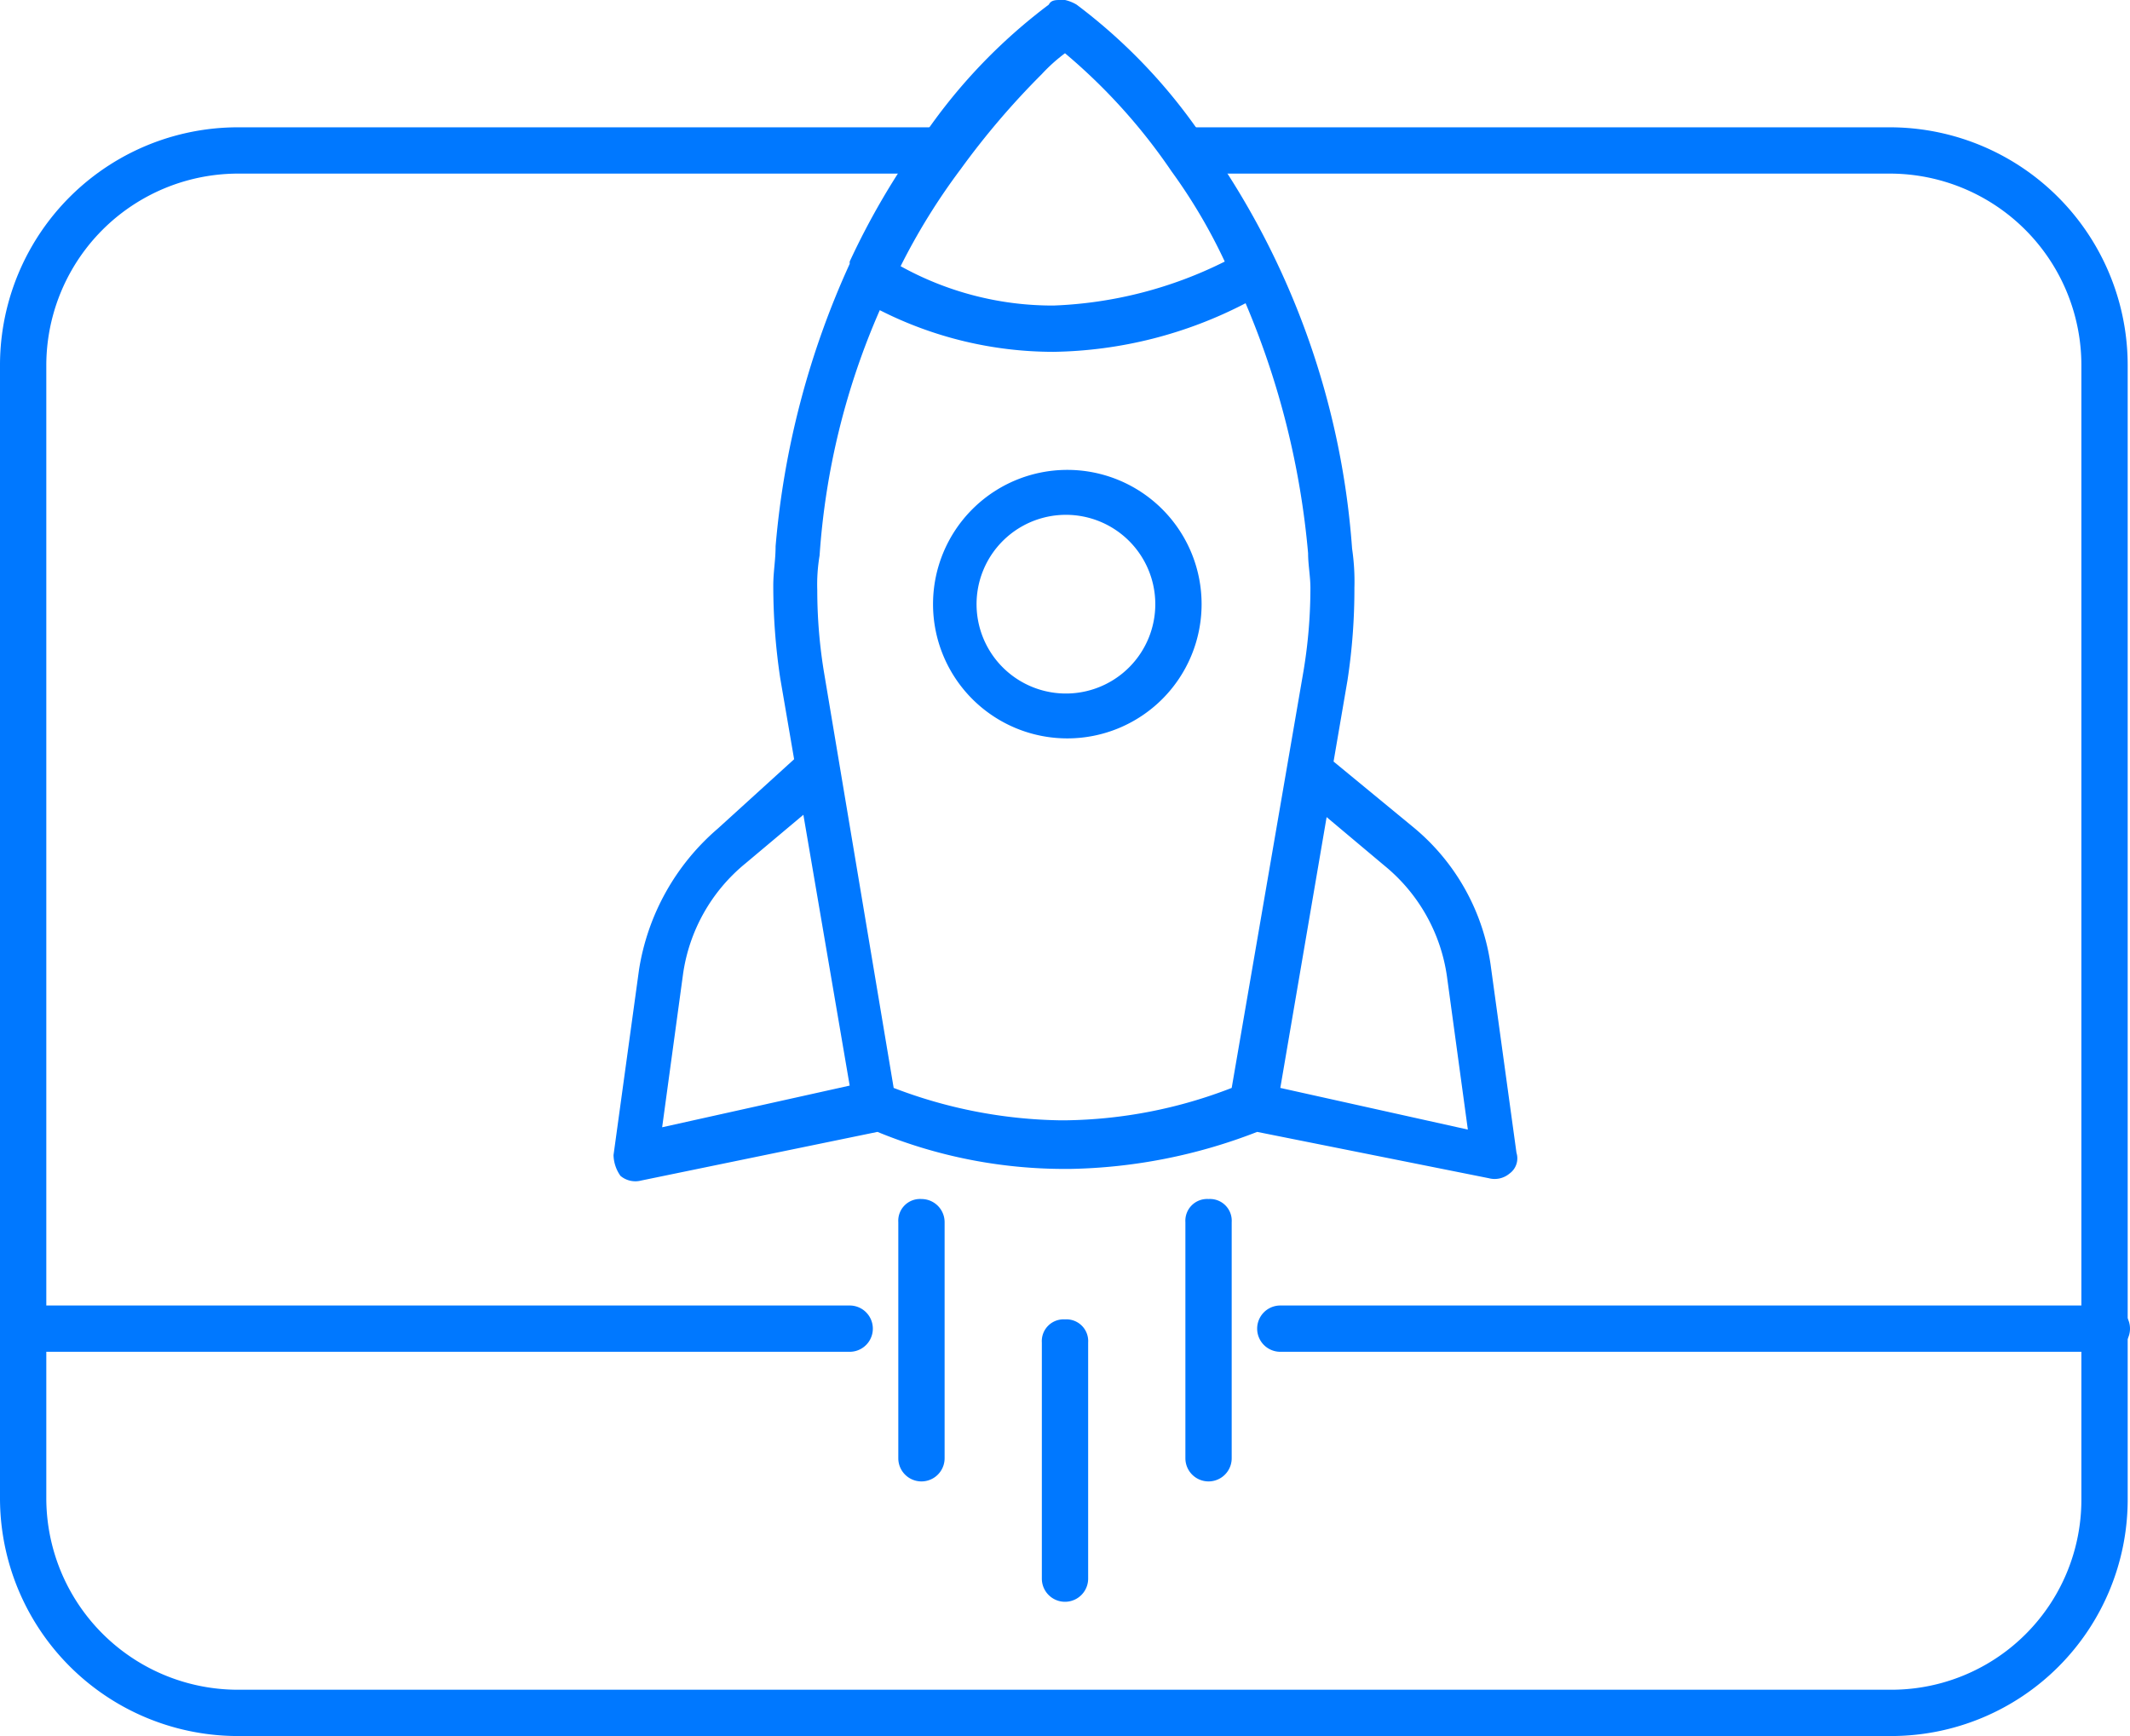 <svg xmlns="http://www.w3.org/2000/svg" viewBox="0 0 92 75"><defs><style>.cls-1{fill:#0078ff;}</style></defs><g id="Layer_2" data-name="Layer 2"><g id="Layer_1-2" data-name="Layer 1"><path class="cls-1" d="M51.3,7.5H81.6a8.28,8.28,0,0,1,8.3,8.3V64.61h0v.16A8.21,8.21,0,0,1,81.7,73H10.3A8.28,8.28,0,0,1,2,64.7V15.8a8.29,8.29,0,0,1,8.3-8.3H40.7v-2H10.3A10.28,10.28,0,0,0,0,15.8V64.7A10.28,10.28,0,0,0,10.3,75H81.7A10.22,10.22,0,0,0,91.9,64.78v-.2l-1,0h1V15.8A10.28,10.28,0,0,0,81.6,5.5H51.3v2Z"/><path class="cls-1" d="M55.3,58.4H91a1,1,0,0,0,0-2H55.3a1,1,0,0,0,0,2"/><path class="cls-1" d="M1,58.4H36.7a1,1,0,0,0,0-2H1a1,1,0,0,0,0,2"/><path class="cls-1" d="M39.8,51.8a.94.94,0,0,0-1,1V63a1,1,0,0,0,2,0V52.8A1,1,0,0,0,39.8,51.8Zm12.4,0a.94.94,0,0,0-1,1V63a1,1,0,0,0,2,0V52.8A.94.94,0,0,0,52.2,51.8ZM46,57a.94.94,0,0,0-1,1V68.2a1,1,0,0,0,2,0V58A.94.94,0,0,0,46,57Z"/><path class="cls-1" d="M46.1,20.3a5.8,5.8,0,1,0,5.8,5.8A5.8,5.8,0,0,0,46.1,20.3Zm2.7,8.5a3.86,3.86,0,1,1,1.1-2.7A3.86,3.86,0,0,1,48.8,28.8Z"/><path class="cls-1" d="M65.5,49.8l-1.1-8A9.43,9.43,0,0,0,61,35.7l-3.4-2.8.6-3.5a26,26,0,0,0,.3-4,9.7,9.7,0,0,0-.1-1.7A34.6,34.6,0,0,0,52,6,23.91,23.91,0,0,0,46.5.2,1.69,1.69,0,0,0,46,0h-.2c-.2,0-.4,0-.5.2A23.91,23.91,0,0,0,39.8,6a32.25,32.25,0,0,0-3.1,5.3v.1a36.8,36.8,0,0,0-3.2,12.2c0,.6-.1,1.1-.1,1.7a26.93,26.93,0,0,0,.3,4l.6,3.5-3.3,3a10.1,10.1,0,0,0-3.4,6.1l-1.1,8a1.61,1.61,0,0,0,.3.9,1,1,0,0,0,.9.2l10.2-2.1A21.25,21.25,0,0,0,46,50.5h.2a23.34,23.34,0,0,0,8.1-1.6l10,2a1,1,0,0,0,.9-.2A.81.81,0,0,0,65.5,49.8ZM41.5,7.3A34,34,0,0,1,45,3.2a7.3,7.3,0,0,1,1-.9,25,25,0,0,1,4.6,5.1,23.62,23.62,0,0,1,2.3,3.9,18,18,0,0,1-7.4,1.9,13.53,13.53,0,0,1-6.6-1.7A27.52,27.52,0,0,1,41.5,7.3ZM28.6,48.7l.9-6.6a7.54,7.54,0,0,1,2.7-4.8l2.5-2.1,2,11.7ZM53.2,47A20.46,20.46,0,0,1,46,48.4h-.2A20.89,20.89,0,0,1,38.6,47l-3-17.9a21.86,21.86,0,0,1-.3-3.6,7.57,7.57,0,0,1,.1-1.5A31.7,31.7,0,0,1,38,13.4a16.57,16.57,0,0,0,7.5,1.8,18.56,18.56,0,0,0,8.3-2.1,35.56,35.56,0,0,1,2.7,10.8c0,.5.1,1,.1,1.5a21.86,21.86,0,0,1-.3,3.6Zm2.1,0,2-11.7,2.5,2.1a7.54,7.54,0,0,1,2.7,4.8l.9,6.6Z"/></g></g></svg>
